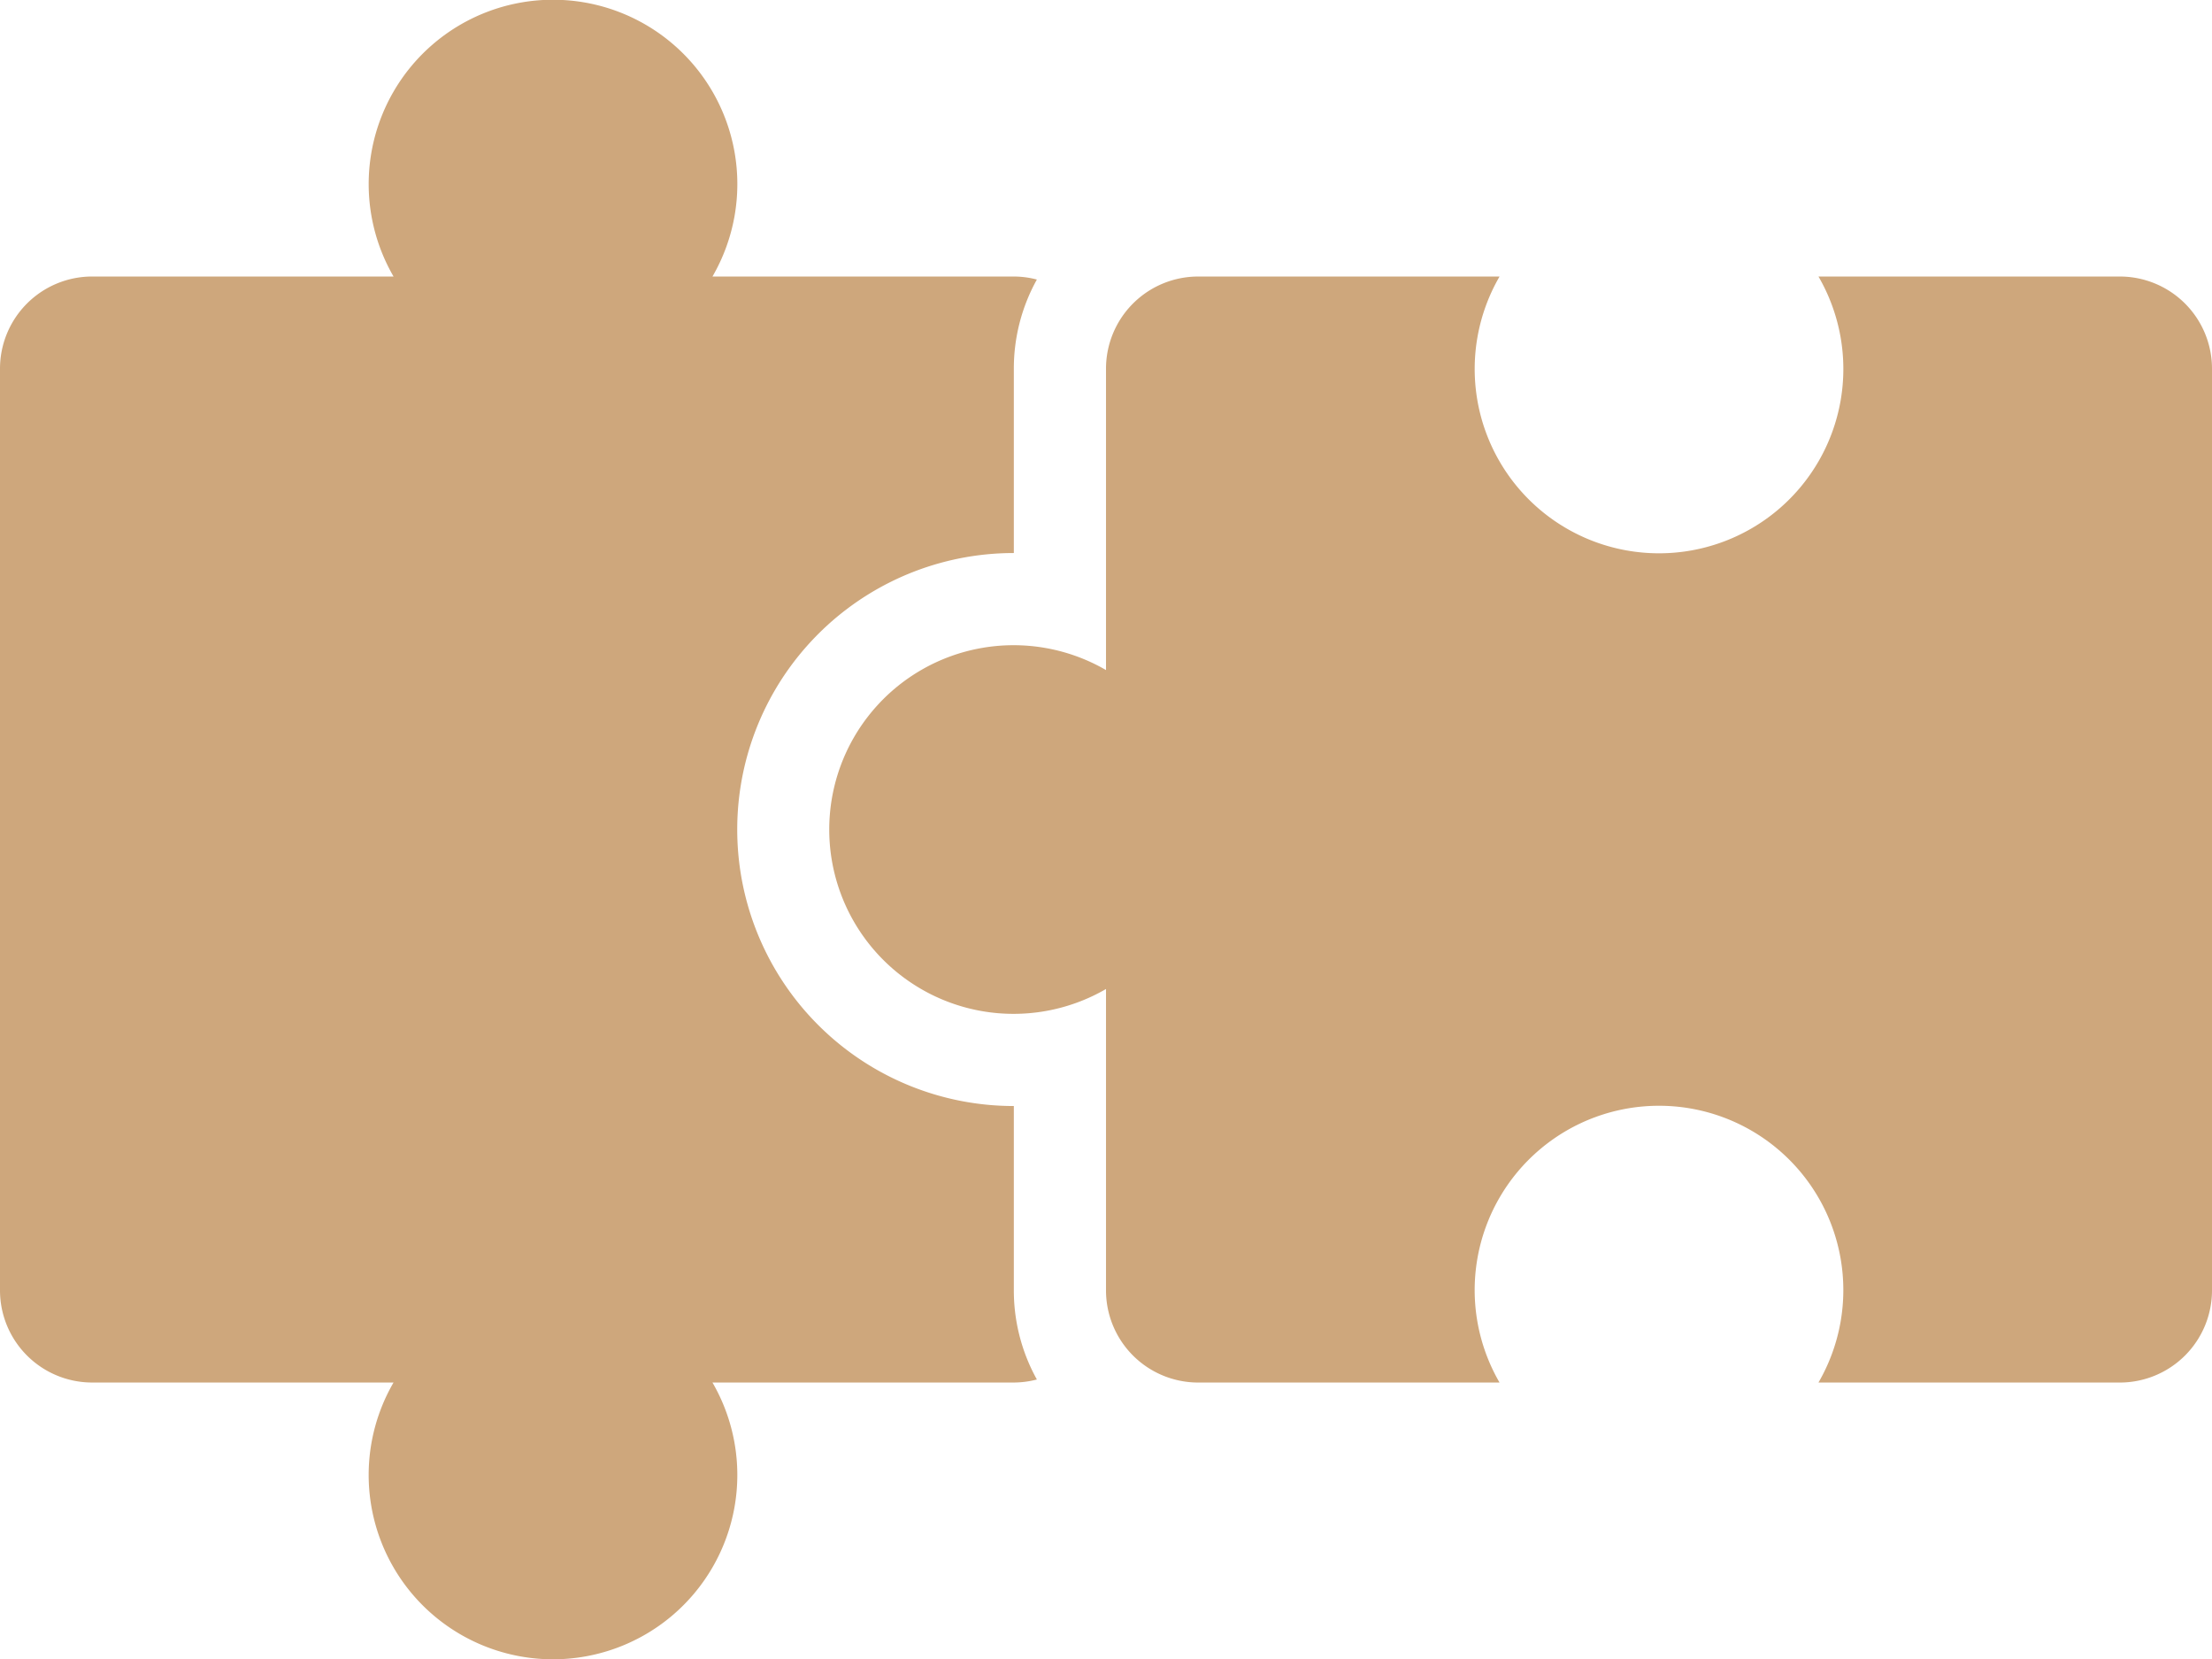<svg xmlns="http://www.w3.org/2000/svg" width="146.105" height="109.582" viewBox="0 0 146.105 109.582">
  <g id="_28-collaborative" data-name="28-collaborative" transform="translate(0 -23.998)">
    <g id="Glyph" transform="translate(0 23.998)">
      <path id="Pfad_80735" data-name="Pfad 80735" d="M66.965,97.052a18.263,18.263,0,0,1-1.436-36.47c.476-.037.96-.056,1.436-.056V48.35a12.093,12.093,0,0,1,1.522-5.888,6.077,6.077,0,0,0-1.522-.2H47.06a12.175,12.175,0,1,0-21.066,0H6.088A6.088,6.088,0,0,0,0,48.35v60.877a6.088,6.088,0,0,0,6.088,6.088H25.993a12.175,12.175,0,1,0,21.066,0H66.965a6.077,6.077,0,0,0,1.522-.2,12.093,12.093,0,0,1-1.522-5.888Z" transform="translate(0 -23.998)" fill="#cea77c"/>
      <path id="Pfad_80736" data-name="Pfad 80736" d="M157.225,48H137.32a12.175,12.175,0,1,1-21.066,0H96.348a6.088,6.088,0,0,0-6.088,6.088V73.993a12.175,12.175,0,1,0,0,21.067v19.905a6.088,6.088,0,0,0,6.088,6.088h19.905a12.175,12.175,0,1,1,21.066,0h19.905a6.088,6.088,0,0,0,6.088-6.088V54.088A6.088,6.088,0,0,0,157.225,48Z" transform="translate(-17.207 -29.735)" fill="#cea77c"/>
    </g>
  </g>
</svg>
